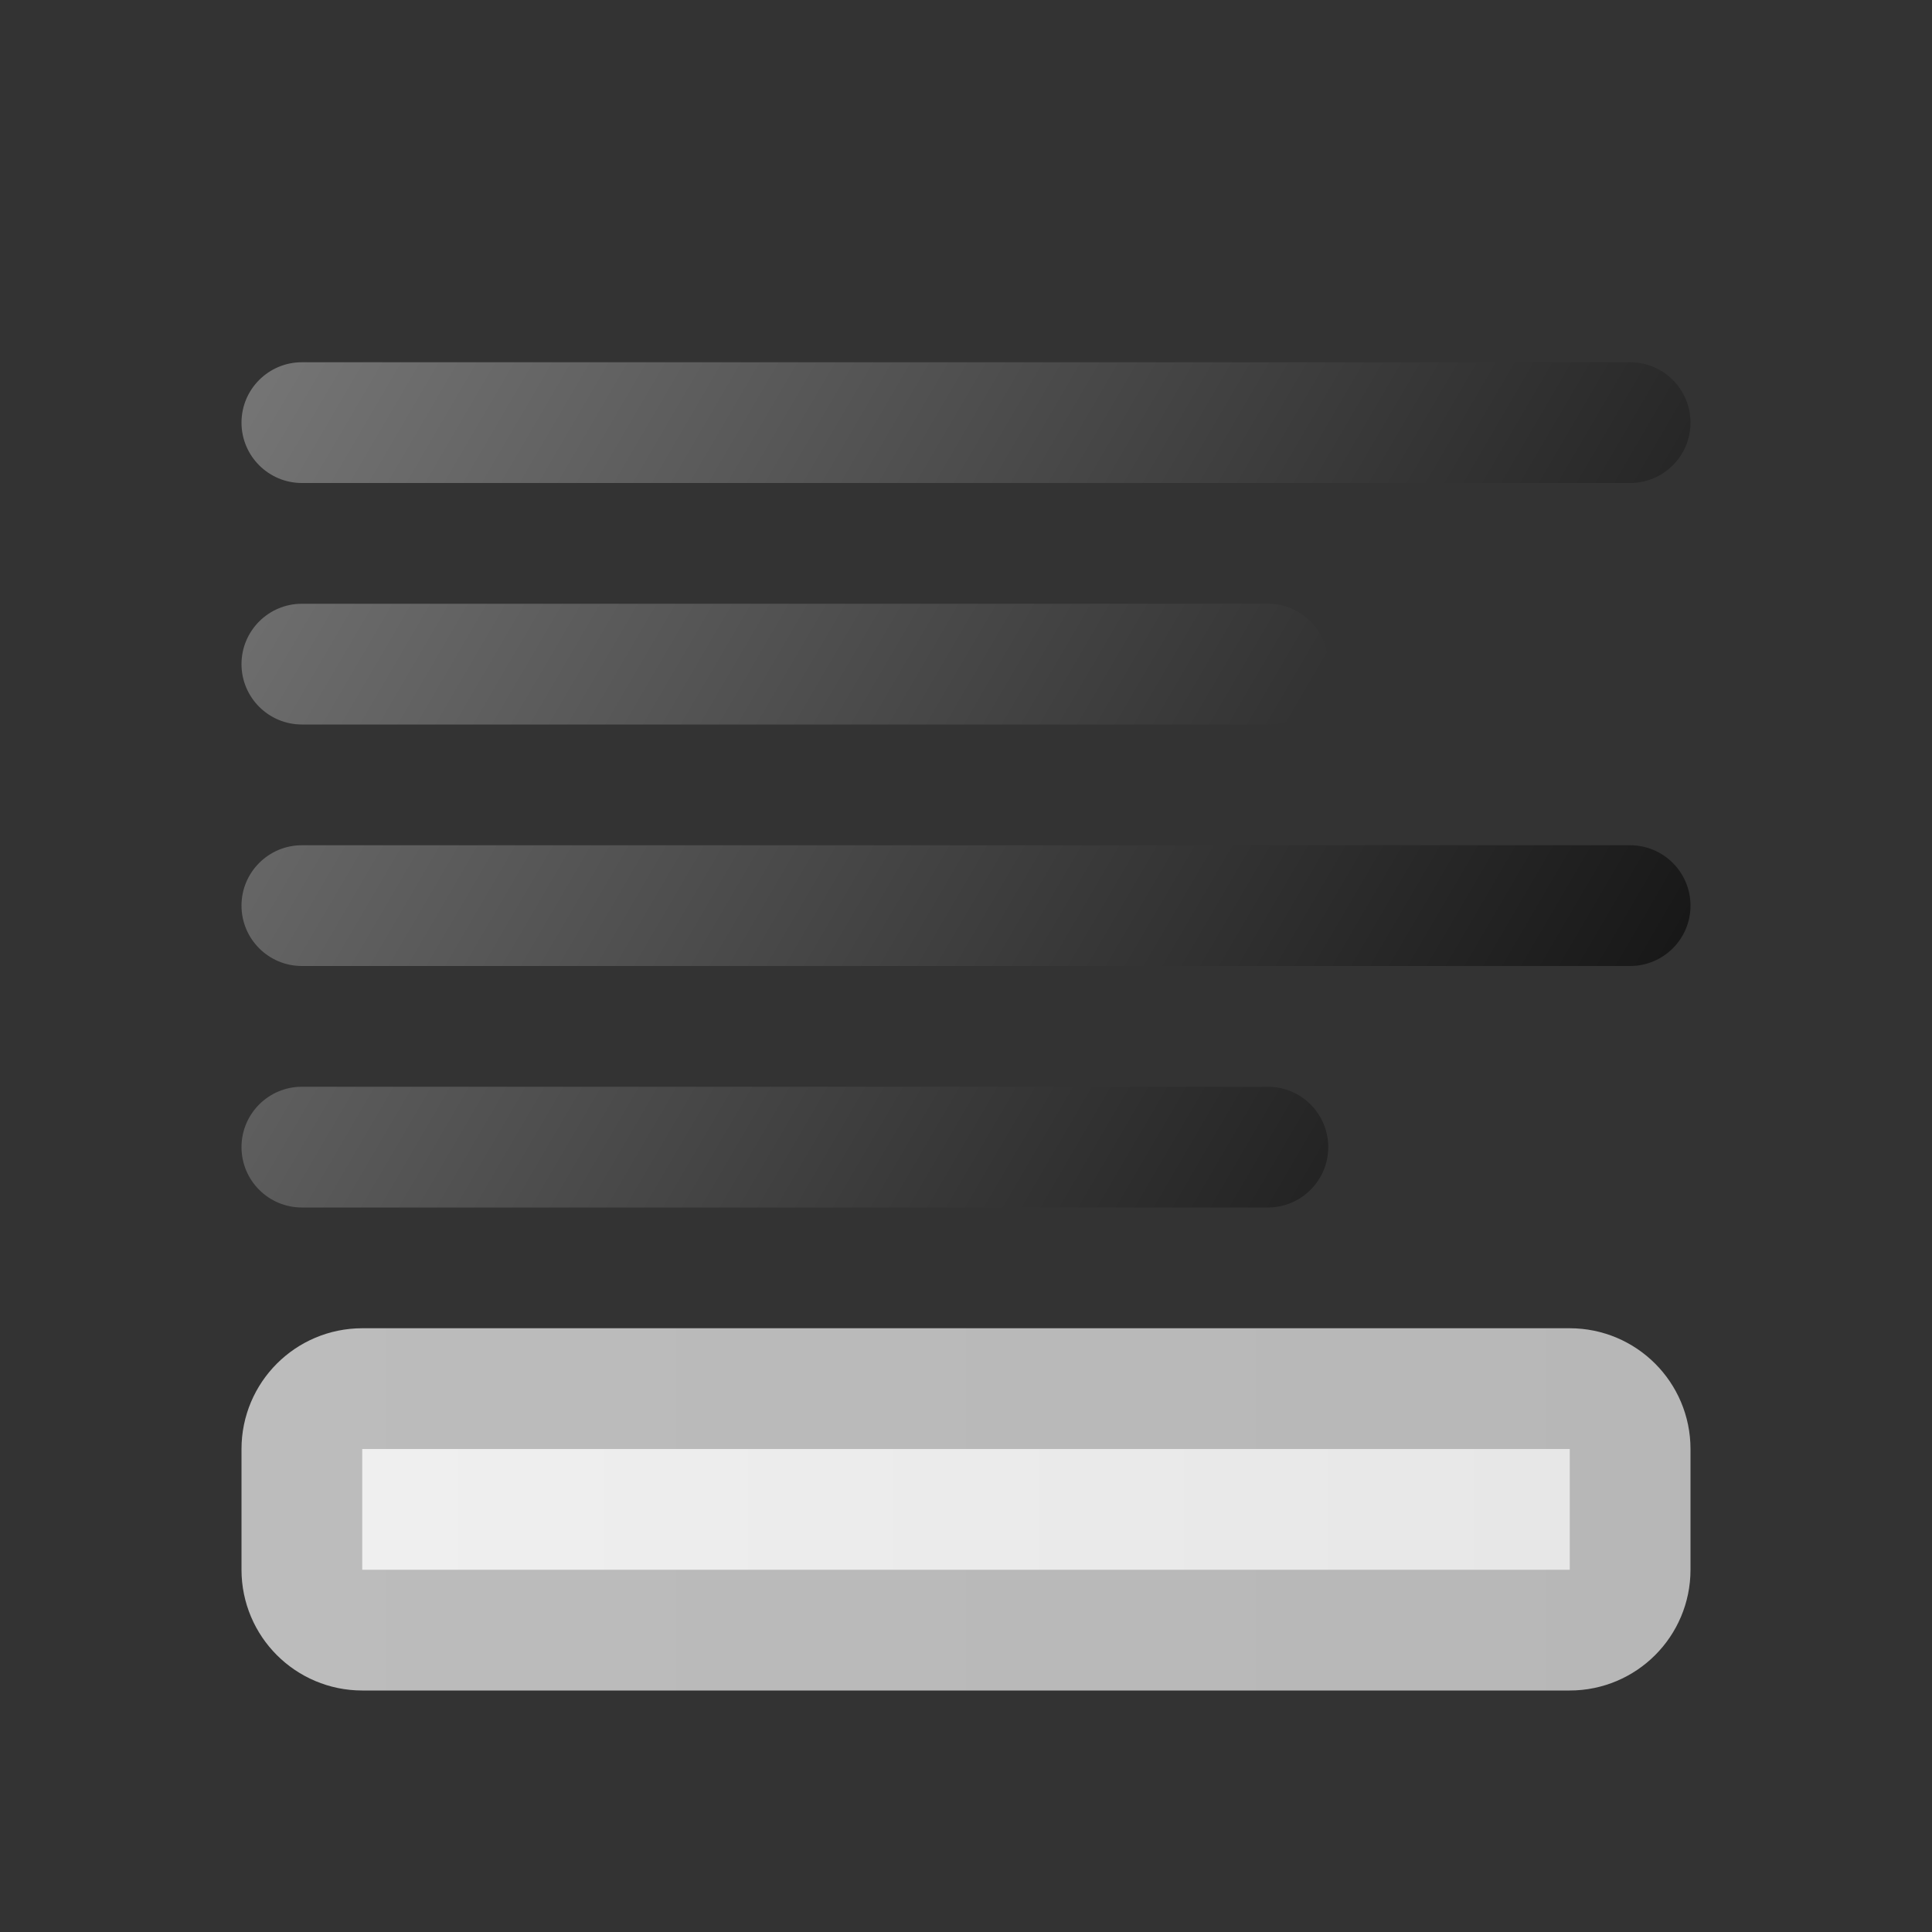 <svg width="16" height="16" viewBox="0 0 16 16" fill="none" xmlns="http://www.w3.org/2000/svg">
<rect x="0" y="0" width="16" height="16" fill="#333333" stroke="none"/>
<path d="M2 7.5C2 7.224 2.224 7 2.5 7H13.5C13.776 7 14 7.224 14 7.5C14 7.776 13.776 8 13.5 8H2.5C2.224 8 2 7.776 2 7.5Z" fill="url(#paint0_linear_410_6682)"/>
<path d="M2 5.5C2 5.224 2.224 5 2.5 5H10.5C10.776 5 11 5.224 11 5.5C11 5.776 10.776 6 10.5 6H2.5C2.224 6 2 5.776 2 5.5Z" fill="url(#paint1_linear_410_6682)"/>
<path d="M2 9.5C2 9.224 2.224 9 2.5 9H10.5C10.776 9 11 9.224 11 9.5C11 9.776 10.776 10 10.5 10H2.5C2.224 10 2 9.776 2 9.5Z" fill="url(#paint2_linear_410_6682)"/>
<path d="M2 3.5C2 3.224 2.224 3 2.5 3H13.5C13.776 3 14 3.224 14 3.5C14 3.776 13.776 4 13.5 4H2.5C2.224 4 2 3.776 2 3.5Z" fill="url(#paint3_linear_410_6682)"/>
<path d="M3 11.5C2.724 11.5 2.5 11.724 2.5 12V13C2.5 13.276 2.724 13.5 3 13.5H13C13.276 13.5 13.5 13.276 13.5 13V12C13.5 11.724 13.276 11.5 13 11.5H3Z" fill="url(#paint4_linear_410_6682)" stroke="url(#paint5_linear_410_6682)" stroke-linejoin="round"/>
<defs>
<linearGradient id="paint0_linear_410_6682" x1="2" y1="3" x2="14" y2="10" gradientUnits="userSpaceOnUse">
<stop stop-color="#767676"/>
<stop offset="1" stop-color="#0F0F0F"/>
</linearGradient>
<linearGradient id="paint1_linear_410_6682" x1="2" y1="3" x2="14" y2="10" gradientUnits="userSpaceOnUse">
<stop stop-color="#767676"/>
<stop offset="1" stop-color="#0F0F0F"/>
</linearGradient>
<linearGradient id="paint2_linear_410_6682" x1="2" y1="3" x2="14" y2="10" gradientUnits="userSpaceOnUse">
<stop stop-color="#767676"/>
<stop offset="1" stop-color="#0F0F0F"/>
</linearGradient>
<linearGradient id="paint3_linear_410_6682" x1="2" y1="3" x2="14" y2="10" gradientUnits="userSpaceOnUse">
<stop stop-color="#767676"/>
<stop offset="1" stop-color="#0F0F0F"/>
</linearGradient>
<linearGradient id="paint4_linear_410_6682" x1="2" y1="12.5" x2="14" y2="12.5" gradientUnits="userSpaceOnUse">
<stop stop-color="#F0F0F0"/>
<stop offset="1" stop-color="#E6E6E6"/>
</linearGradient>
<linearGradient id="paint5_linear_410_6682" x1="2" y1="12.5" x2="14" y2="12.5" gradientUnits="userSpaceOnUse">
<stop stop-color="#BCBCBC"/>
<stop offset="1" stop-color="#B7B7B7"/>
</linearGradient>
</defs>
</svg>
